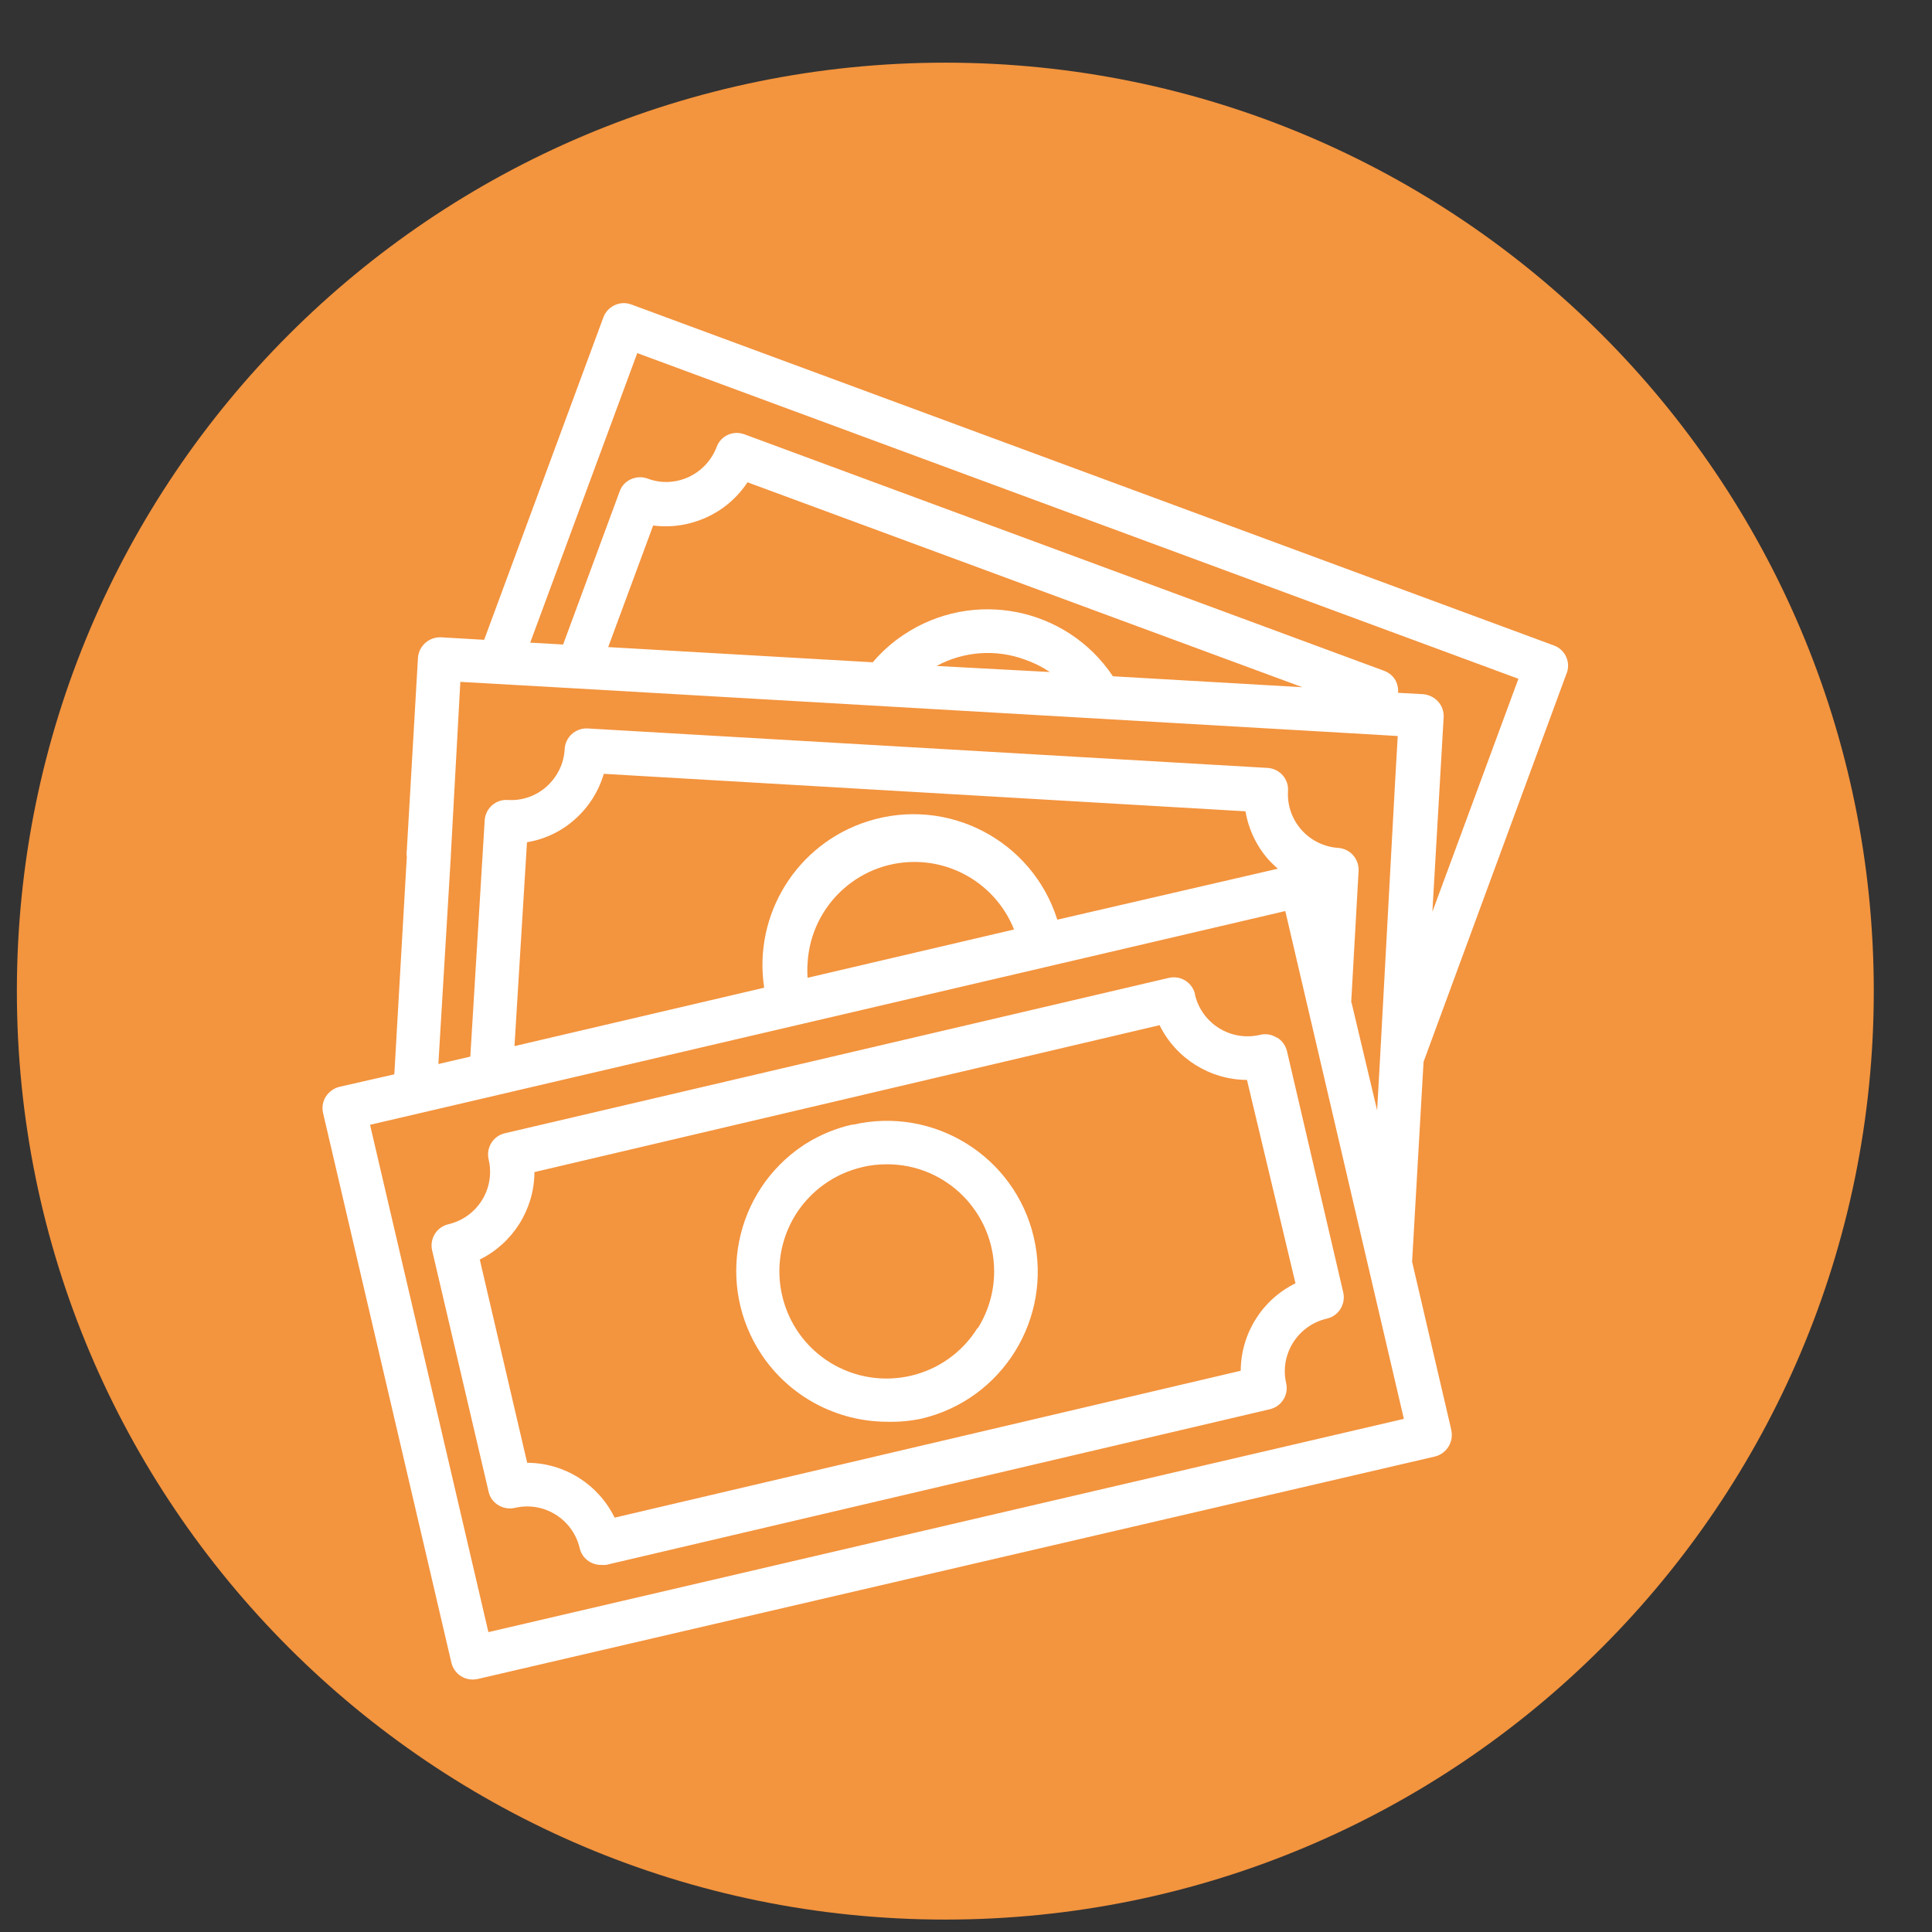 <svg width="30" height="30" viewBox="0 0 30 30" fill="none" xmlns="http://www.w3.org/2000/svg">
<rect x="0" y="0" width="30" height="30" fill="#333333" stroke="none"/>
<path d="M14.679 29.807C22.641 29.807 29.096 23.352 29.096 15.39C29.096 7.427 22.641 0.973 14.679 0.973C6.717 0.973 0.262 7.427 0.262 15.39C0.262 23.352 6.717 29.807 14.679 29.807Z" fill="#F3943E"/>
<path d="M19.822 16.111C19.746 16.061 19.652 16.048 19.565 16.069C19.114 16.176 18.663 15.896 18.556 15.447C18.556 15.445 18.556 15.442 18.556 15.437C18.514 15.254 18.331 15.141 18.147 15.185L7.84 17.597C7.657 17.639 7.544 17.822 7.588 18.006C7.693 18.457 7.413 18.905 6.962 19.01C6.781 19.052 6.668 19.235 6.71 19.416L7.586 23.159C7.604 23.248 7.659 23.325 7.738 23.372C7.814 23.419 7.906 23.435 7.995 23.414C8.446 23.309 8.894 23.589 9.001 24.038C9.035 24.192 9.174 24.3 9.332 24.3C9.358 24.302 9.384 24.302 9.41 24.3L19.717 21.883C19.901 21.841 20.014 21.657 19.971 21.477C19.869 21.026 20.155 20.577 20.606 20.475C20.787 20.433 20.899 20.25 20.858 20.069L19.985 16.326C19.964 16.236 19.909 16.158 19.83 16.111H19.822ZM20.116 19.927C19.597 20.182 19.269 20.709 19.266 21.285L9.544 23.566C9.29 23.047 8.765 22.716 8.186 22.714L7.45 19.558C7.966 19.303 8.296 18.777 8.299 18.2L18.006 15.919C18.26 16.436 18.787 16.766 19.363 16.769L20.116 19.927ZM13.24 17.461C12.98 17.518 12.734 17.621 12.509 17.762L12.472 17.786C11.397 18.504 11.109 19.959 11.827 21.036C12.262 21.686 12.991 22.074 13.772 22.077C13.95 22.082 14.129 22.066 14.304 22.03C15.565 21.736 16.346 20.475 16.053 19.214C15.759 17.953 14.498 17.172 13.237 17.466V17.461H13.24ZM15.18 20.619C14.695 21.401 13.67 21.639 12.889 21.157C12.108 20.672 11.869 19.647 12.351 18.866C12.585 18.491 12.957 18.224 13.387 18.124C13.513 18.092 13.644 18.079 13.775 18.079C14.695 18.079 15.437 18.826 15.437 19.744C15.437 20.053 15.35 20.357 15.185 20.622H15.177L15.18 20.619ZM24.326 10.459C24.394 10.286 24.307 10.089 24.132 10.024L9.806 4.729C9.633 4.663 9.439 4.75 9.371 4.923L7.518 9.935L6.849 9.896C6.663 9.888 6.503 10.029 6.49 10.215L6.317 13.201C6.312 13.235 6.312 13.267 6.317 13.301L6.123 16.682L5.271 16.876C5.185 16.897 5.109 16.952 5.059 17.028C5.012 17.104 4.996 17.196 5.017 17.285L7.009 25.817C7.051 25.998 7.229 26.111 7.41 26.072H7.415L22.281 22.617C22.464 22.572 22.577 22.389 22.535 22.205V22.2L21.927 19.592L22.105 16.488L24.323 10.464L24.326 10.459ZM9.89 5.481L23.578 10.54L22.242 14.158L22.417 11.138C22.422 11.049 22.391 10.96 22.331 10.894C22.27 10.826 22.186 10.787 22.097 10.779L21.709 10.758C21.715 10.703 21.704 10.645 21.683 10.593C21.647 10.509 21.576 10.446 21.489 10.415L11.562 6.745C11.389 6.679 11.195 6.763 11.13 6.936C11.051 7.146 10.894 7.314 10.692 7.408C10.49 7.5 10.262 7.51 10.055 7.431C9.971 7.4 9.877 7.405 9.796 7.442C9.712 7.479 9.649 7.549 9.62 7.636L8.744 10.008L8.233 9.979L9.895 5.484L9.89 5.481ZM14.543 10.341C14.965 10.113 15.463 10.076 15.914 10.242C16.05 10.289 16.181 10.354 16.302 10.435L14.543 10.341ZM17.279 10.498C16.559 9.424 15.104 9.138 14.029 9.859C13.851 9.977 13.691 10.121 13.552 10.284L9.444 10.048L10.142 8.16C10.425 8.197 10.71 8.152 10.97 8.034C11.229 7.916 11.45 7.728 11.607 7.489L20.223 10.671L17.277 10.501L17.279 10.498ZM7.583 25.34L5.746 17.466L16.231 15.018L19.958 14.147L21.799 22.032L7.586 25.343L7.583 25.34ZM12.54 15.183C12.535 15.107 12.535 15.031 12.54 14.955C12.592 14.037 13.376 13.335 14.294 13.387C14.941 13.424 15.507 13.833 15.746 14.433L12.54 15.183ZM16.417 14.278C16.026 13.044 14.711 12.362 13.476 12.753C12.375 13.101 11.693 14.197 11.866 15.337L7.989 16.244L8.183 13.078C8.459 13.033 8.718 12.91 8.925 12.724C9.14 12.535 9.295 12.289 9.376 12.016L19.34 12.598C19.387 12.879 19.513 13.141 19.701 13.353C19.746 13.4 19.793 13.447 19.843 13.489L16.417 14.281V14.278ZM20.981 15.571L21.096 13.526C21.107 13.343 20.97 13.183 20.787 13.167C20.325 13.138 19.974 12.745 20 12.284C20.014 12.097 19.872 11.938 19.686 11.924C19.686 11.924 19.686 11.924 19.683 11.924L9.117 11.311C8.933 11.306 8.779 11.447 8.768 11.631C8.758 11.854 8.655 12.063 8.488 12.213C8.322 12.362 8.105 12.436 7.885 12.422C7.699 12.409 7.539 12.551 7.526 12.737C7.526 12.737 7.526 12.74 7.526 12.742L7.303 16.407L6.807 16.522L7.001 13.287C7.001 13.287 7.001 13.277 7.001 13.269L7.148 10.588L8.946 10.69L21.274 11.403L21.704 11.429L21.66 12.192L21.432 16.386L21.384 17.241L20.986 15.565L20.981 15.571Z" fill="white"/>
</svg>
